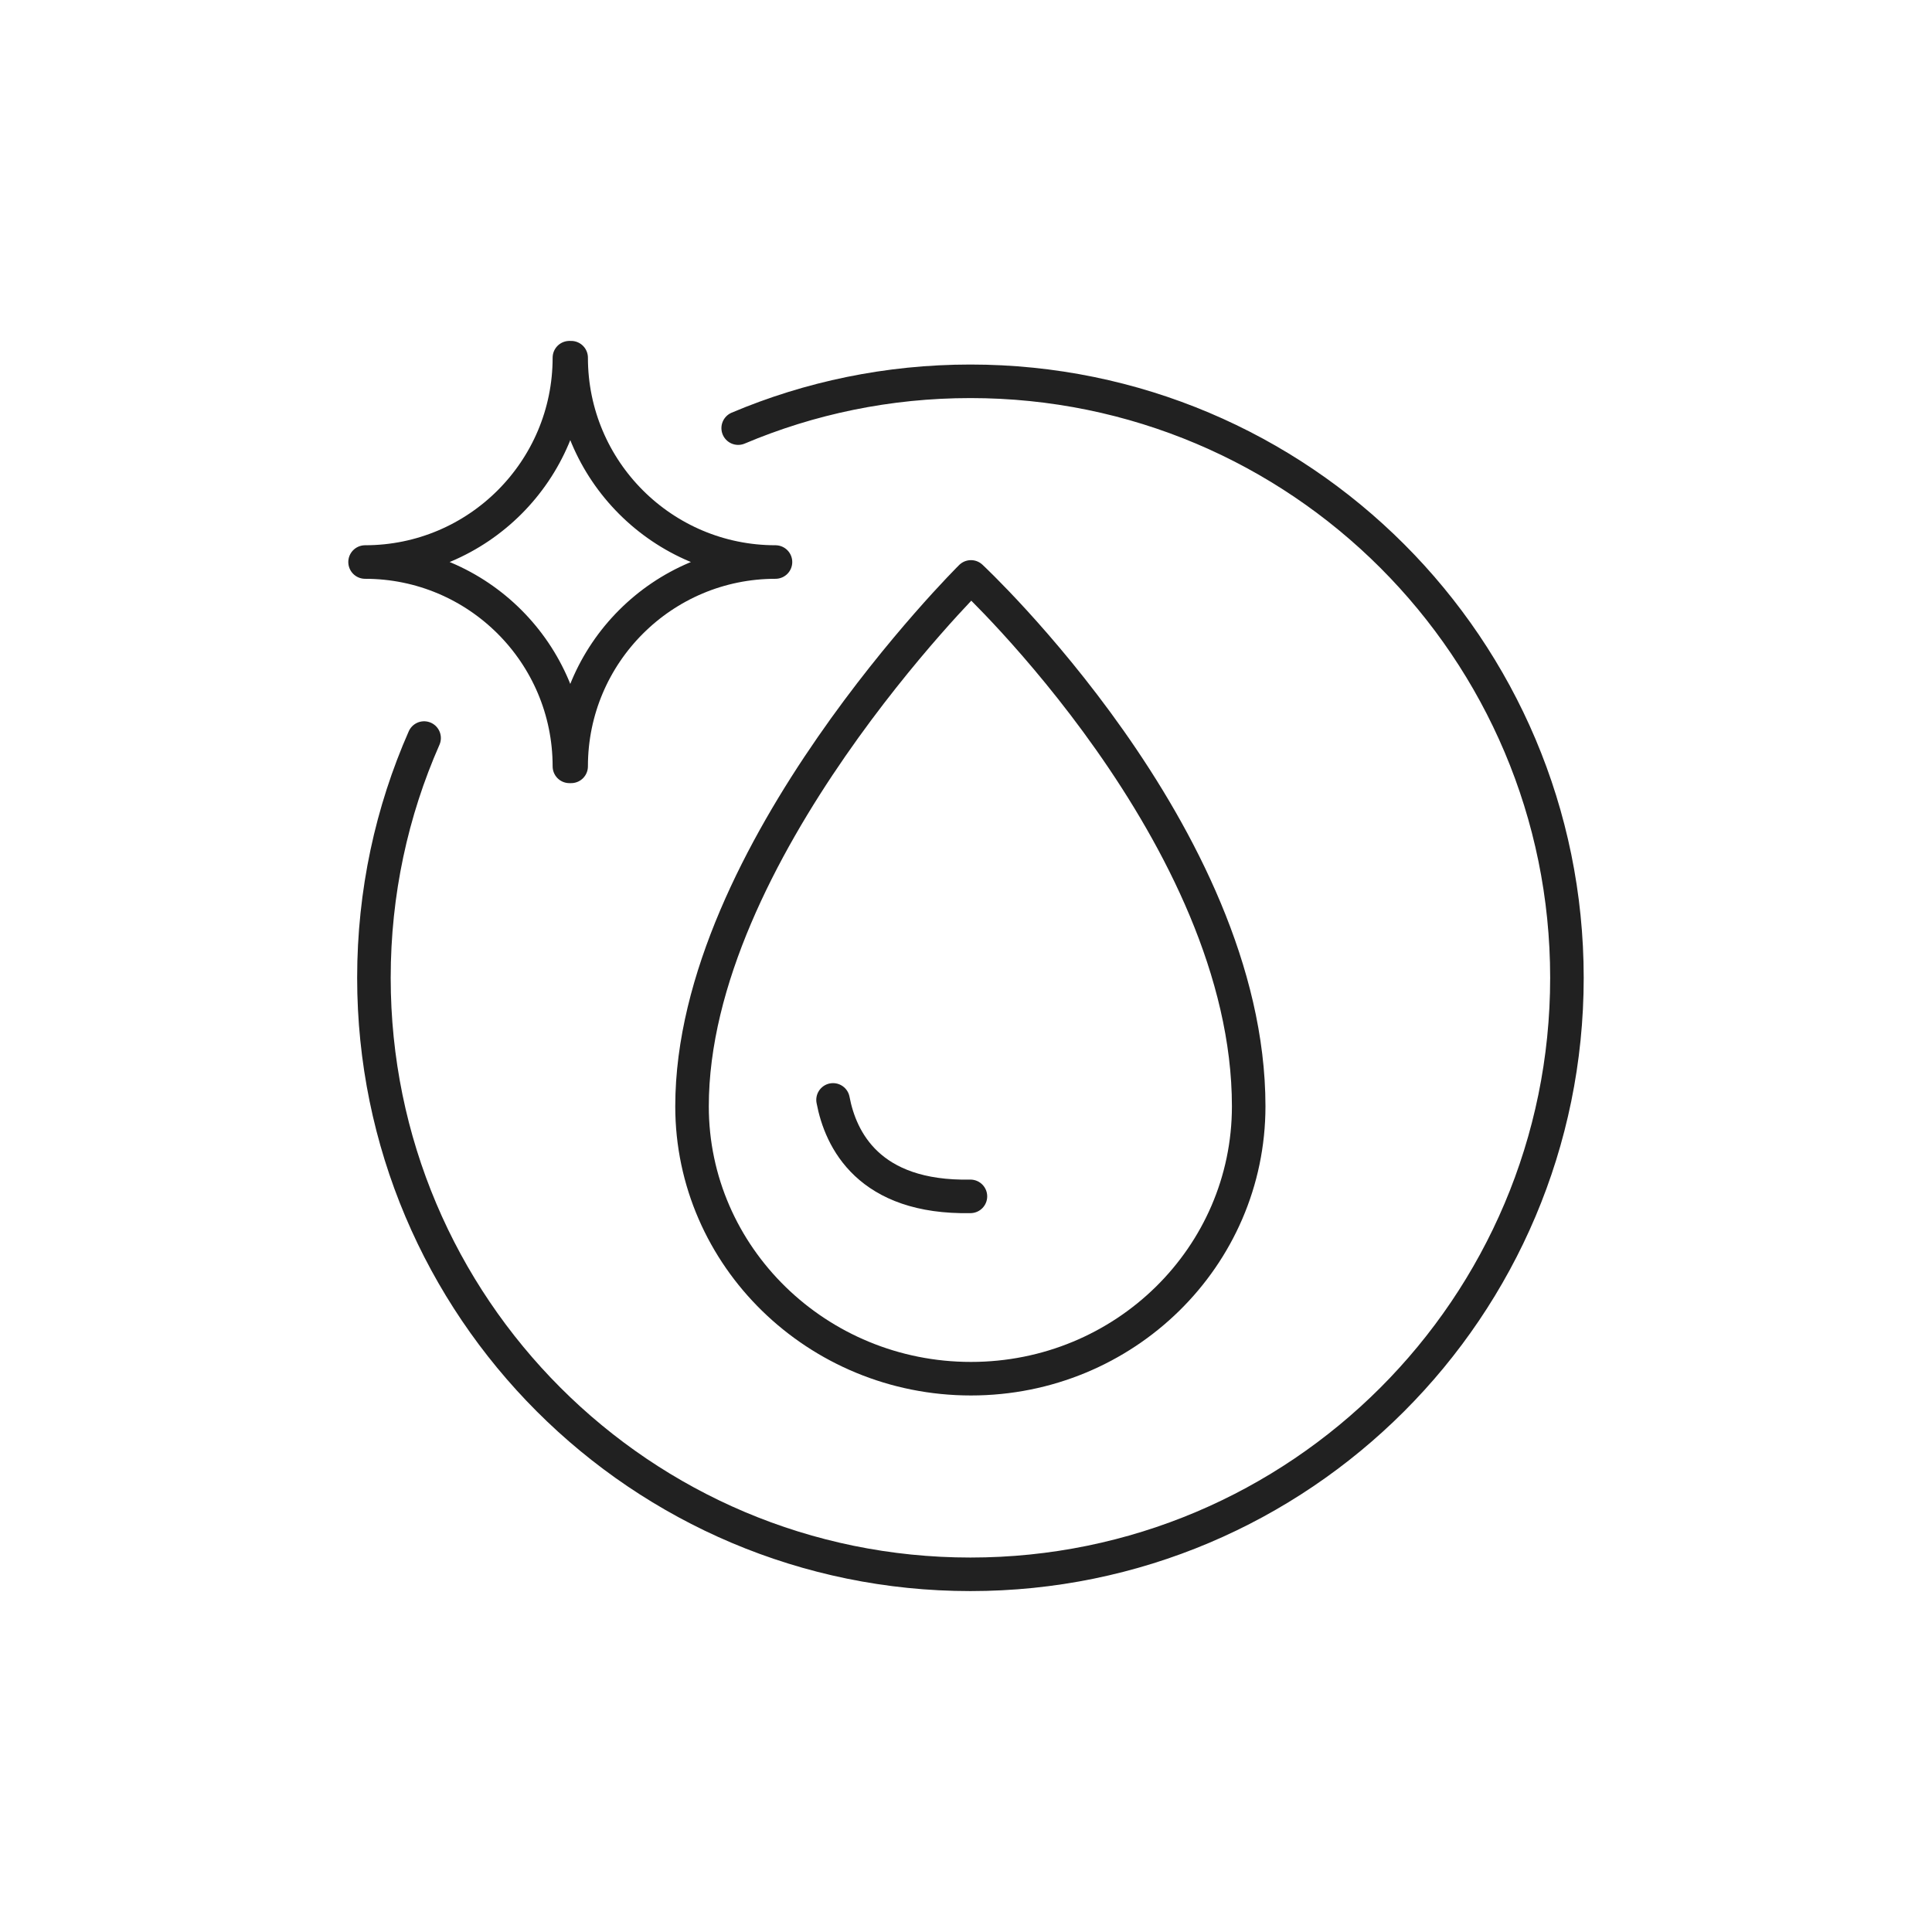 <svg xmlns="http://www.w3.org/2000/svg" fill="none" viewBox="0 0 144 144" height="144" width="144">
<path stroke-linejoin="round" stroke-linecap="round" stroke-width="2.5" stroke="#212121" d="M93.07 82.46C93.07 93.66 83.83 102.76 72.37 102.76C60.91 102.76 51.58 93.66 51.58 82.46C51.58 63.6 72.37 43 72.37 43C72.37 43 93.07 62.3 93.07 82.46Z"></path>
<path stroke-linejoin="round" stroke-linecap="round" stroke-width="2.5" stroke="#212121" d="M62.09 81.98C62.65 84.94 64.75 89.32 72.33 89.17"></path>
<path stroke-linejoin="round" stroke-linecap="round" stroke-width="2.5" stroke="#212121" d="M55.02 31.91C60.34 29.66 66.19 28.42 72.33 28.42C96.89 28.42 116.79 48.33 116.79 72.88C116.79 97.43 96.88 117.34 72.33 117.34C47.78 117.34 27.87 97.43 27.87 72.88C27.87 66.52 29.2 60.48 31.61 55.01"></path>
<path stroke-linejoin="round" stroke-linecap="round" stroke-width="2.5" stroke="#212121" d="M27.21 41.89C35.62 41.89 42.44 48.71 42.44 57.12H42.57C42.57 48.71 49.39 41.89 57.8 41.89C49.39 41.89 42.57 35.07 42.57 26.66H42.44C42.44 35.07 35.62 41.89 27.21 41.89Z"></path>
</svg>

